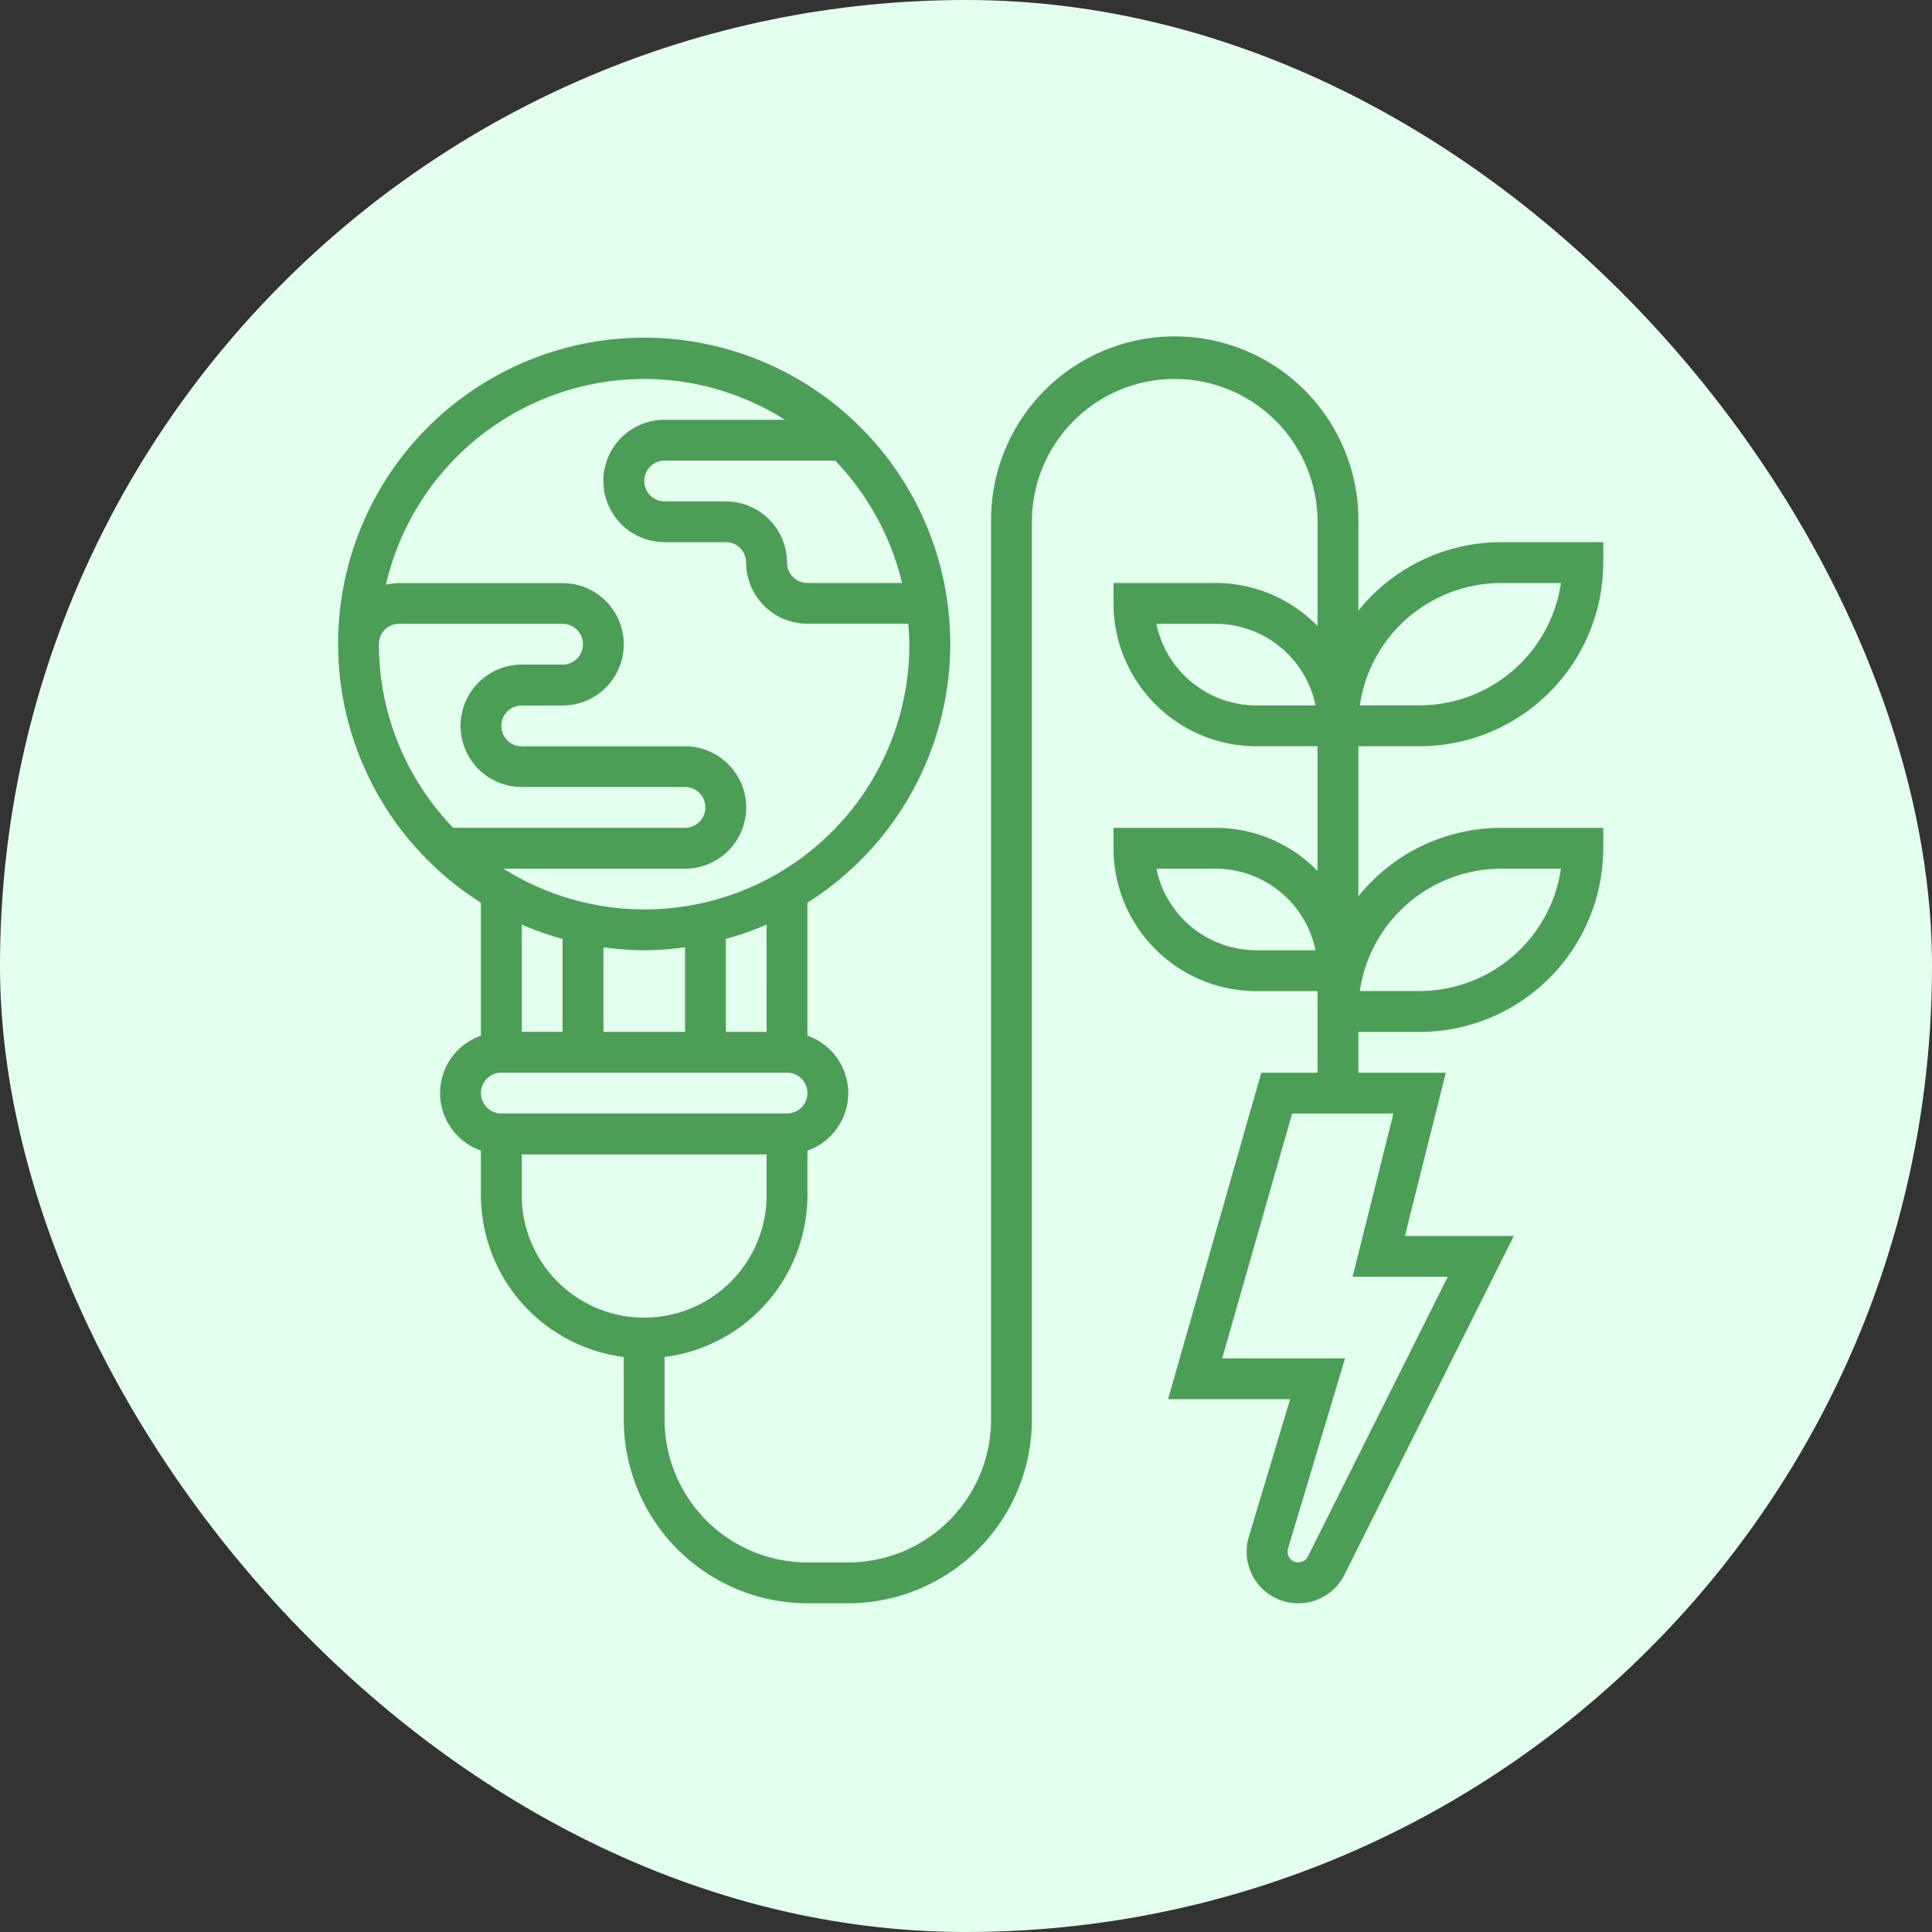 <svg xmlns="http://www.w3.org/2000/svg" xmlns:xlink="http://www.w3.org/1999/xlink" width="120" height="120" viewBox="0 0 120 120">
  <rect x="0" y="0" width="120" height="120" fill="#333333" stroke="none"/>
  <defs>
    <clipPath id="clip-surdurulebilirlik-icon-1-new">
      <rect width="120" height="120"/>
    </clipPath>
  </defs>
  <g id="surdurulebilirlik-icon-1-new" clip-path="url(#clip-surdurulebilirlik-icon-1-new)">
    <rect id="Rectangle_8889" data-name="Rectangle 8889" width="120" height="120" rx="60" fill="#e3ffed"/>
    <path id="Path_112795" data-name="Path 112795" d="M68.172,26.348A11.419,11.419,0,0,0,79.579,14.942V13.674H73.242a11.387,11.387,0,0,0-8.872,4.252v-5.52a11.407,11.407,0,1,0-22.813,0V68.172a8.883,8.883,0,0,1-8.872,8.872H30.15a8.883,8.883,0,0,1-8.872-8.872v-3.89A10.149,10.149,0,0,0,30.15,54.231V51.463a3.78,3.78,0,0,0,0-7.138V36.064a19.01,19.01,0,1,0-20.278,0v8.261a3.779,3.779,0,0,0,0,7.137v2.768a10.149,10.149,0,0,0,8.872,10.052v3.89A11.419,11.419,0,0,0,30.15,79.579h2.535A11.419,11.419,0,0,0,44.092,68.172V12.407a8.872,8.872,0,1,1,17.744,0v6.478A8.838,8.838,0,0,0,55.5,16.209H49.161v1.267a8.883,8.883,0,0,0,8.872,8.872h3.8v7.745A8.838,8.838,0,0,0,55.5,31.418H49.161v1.267a8.883,8.883,0,0,0,8.872,8.872h3.8v5.07h-3.49L52.55,66.905h7.582l-2.564,8.546a3.206,3.206,0,0,0,5.938,2.357L74.025,56.766H67.261L69.8,46.627H64.37V44.092h3.8A11.419,11.419,0,0,0,79.579,32.685V31.418H73.242A11.387,11.387,0,0,0,64.37,35.67V26.348ZM27.615,44.092H25.081V38.315a18.989,18.989,0,0,0,2.535-.891Zm-7.6-5.07a19,19,0,0,0,2.535-.189v5.258h-5.07V38.833A19,19,0,0,0,20.011,39.022ZM36.027,16.209H30.15a1.268,1.268,0,0,1-1.267-1.267,3.807,3.807,0,0,0-3.8-3.8h-3.8a1.267,1.267,0,0,1,0-2.535H31.873A16.467,16.467,0,0,1,36.027,16.209ZM20.011,3.535a16.35,16.35,0,0,1,8.74,2.535H21.278a3.8,3.8,0,0,0,0,7.6h3.8a1.268,1.268,0,0,1,1.267,1.267,3.807,3.807,0,0,0,3.8,3.8h6.272c.033.42.065.839.065,1.267A16.445,16.445,0,0,1,11.271,33.953H22.546a3.8,3.8,0,1,0,0-7.6H12.407a1.267,1.267,0,1,1,0-2.535h2.535a3.8,3.8,0,1,0,0-7.6H4.8a3.838,3.838,0,0,0-.833.1A16.493,16.493,0,0,1,20.011,3.535ZM3.535,20.011c0-.03,0-.06.005-.09A1.238,1.238,0,0,1,4.8,18.744H14.941a1.267,1.267,0,1,1,0,2.535H12.407a3.8,3.8,0,0,0,0,7.6H22.546a1.267,1.267,0,1,1,0,2.535H8.149A16.408,16.408,0,0,1,3.535,20.011Zm11.407,18.3v5.777H12.407V37.424a18.989,18.989,0,0,0,2.535.891Zm-3.8,8.312H28.883a1.267,1.267,0,0,1,0,2.535H11.139a1.267,1.267,0,0,1,0-2.535Zm1.267,7.6V51.7H27.615v2.535a7.6,7.6,0,0,1-15.209,0ZM58.033,23.813a6.347,6.347,0,0,1-6.209-5.07H55.5a6.347,6.347,0,0,1,6.209,5.07Zm0,15.209a6.347,6.347,0,0,1-6.209-5.07H55.5a6.347,6.347,0,0,1,6.209,5.07ZM69.924,59.3,61.237,76.674a.674.674,0,0,1-.6.37A.67.67,0,0,1,60,76.18l3.542-11.81H55.911l4.345-15.209h6.293L64.014,59.3Zm3.318-25.348h3.712a8.884,8.884,0,0,1-8.782,7.6H64.46A8.885,8.885,0,0,1,73.242,33.953Zm0-17.744h3.712a8.884,8.884,0,0,1-8.782,7.6H64.46A8.885,8.885,0,0,1,73.242,16.209Z" transform="translate(20 20.002)" fill="#4c9e57"/>
  </g>
</svg>
